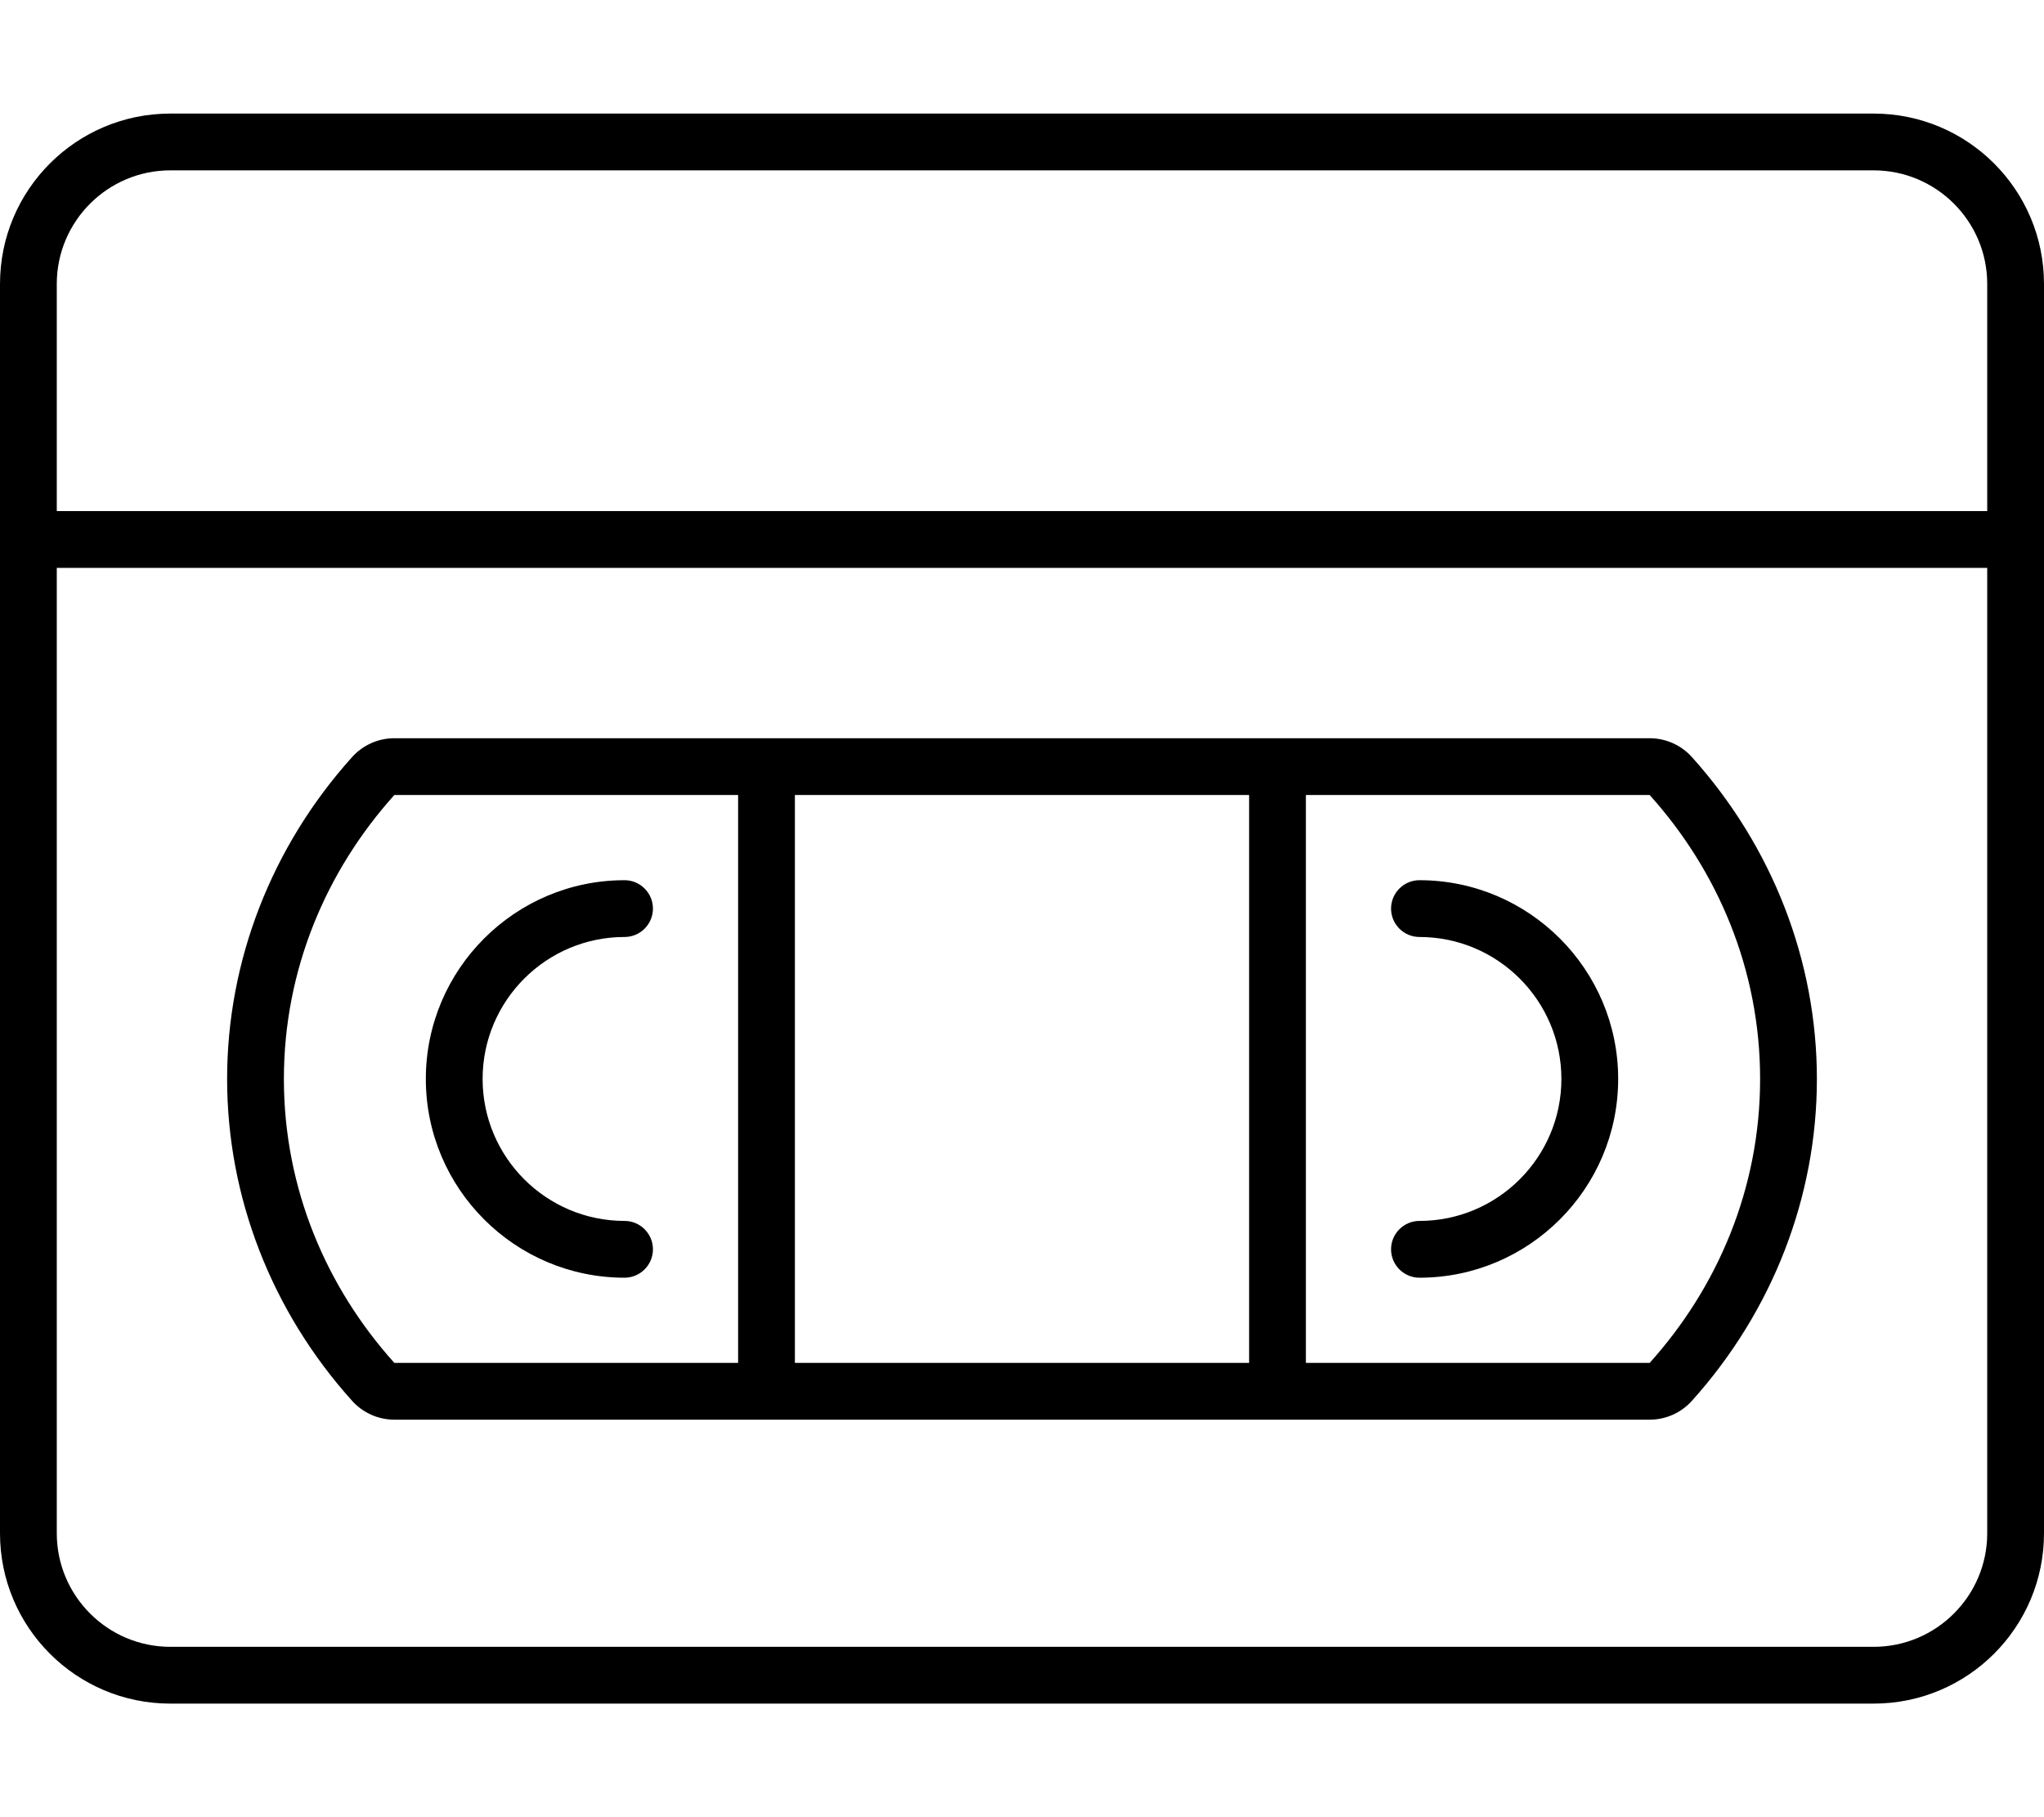 <svg xmlns="http://www.w3.org/2000/svg" viewBox="0 0 576 512"><!-- Font Awesome Pro 6.0.0-alpha2 by @fontawesome - https://fontawesome.com License - https://fontawesome.com/license (Commercial License) --><path d="M111.125 400H464.875C469.41 400 473.732 398.074 476.768 394.703C499.488 369.459 512 337.246 512 304S499.488 238.541 476.768 213.297C473.732 209.926 469.41 208 464.875 208H111.125C106.59 208 102.268 209.926 99.232 213.297C76.512 238.541 64 270.754 64 304S76.512 369.459 99.232 394.703C102.268 398.074 106.59 400 111.125 400ZM368 224H464.875C484 245.25 496 273.125 496 304S484 362.75 464.875 384H368V224ZM224 224H352V384H224V224ZM111.125 224H208V384H111.125C92 362.75 80 334.875 80 304S92 245.25 111.125 224ZM400 248C395.594 248 392 251.594 392 256S395.594 264 400 264C422.062 264 440 281.938 440 304S422.062 344 400 344C395.594 344 392 347.594 392 352S395.594 360 400 360C430.875 360 456 334.875 456 304S430.875 248 400 248ZM528 32H48C21.49 32 0 53.492 0 80V432C0 458.508 21.49 480 48 480H528C554.51 480 576 458.508 576 432V80C576 53.492 554.51 32 528 32ZM560 432C560 449.645 545.645 464 528 464H48C30.355 464 16 449.645 16 432V160H560V432ZM560 144H16V80C16 62.355 30.355 48 48 48H528C545.645 48 560 62.355 560 80V144ZM176 360C180.406 360 184 356.406 184 352S180.406 344 176 344C153.938 344 136 326.062 136 304S153.938 264 176 264C180.406 264 184 260.406 184 256S180.406 248 176 248C145.125 248 120 273.125 120 304S145.125 360 176 360Z"/></svg>